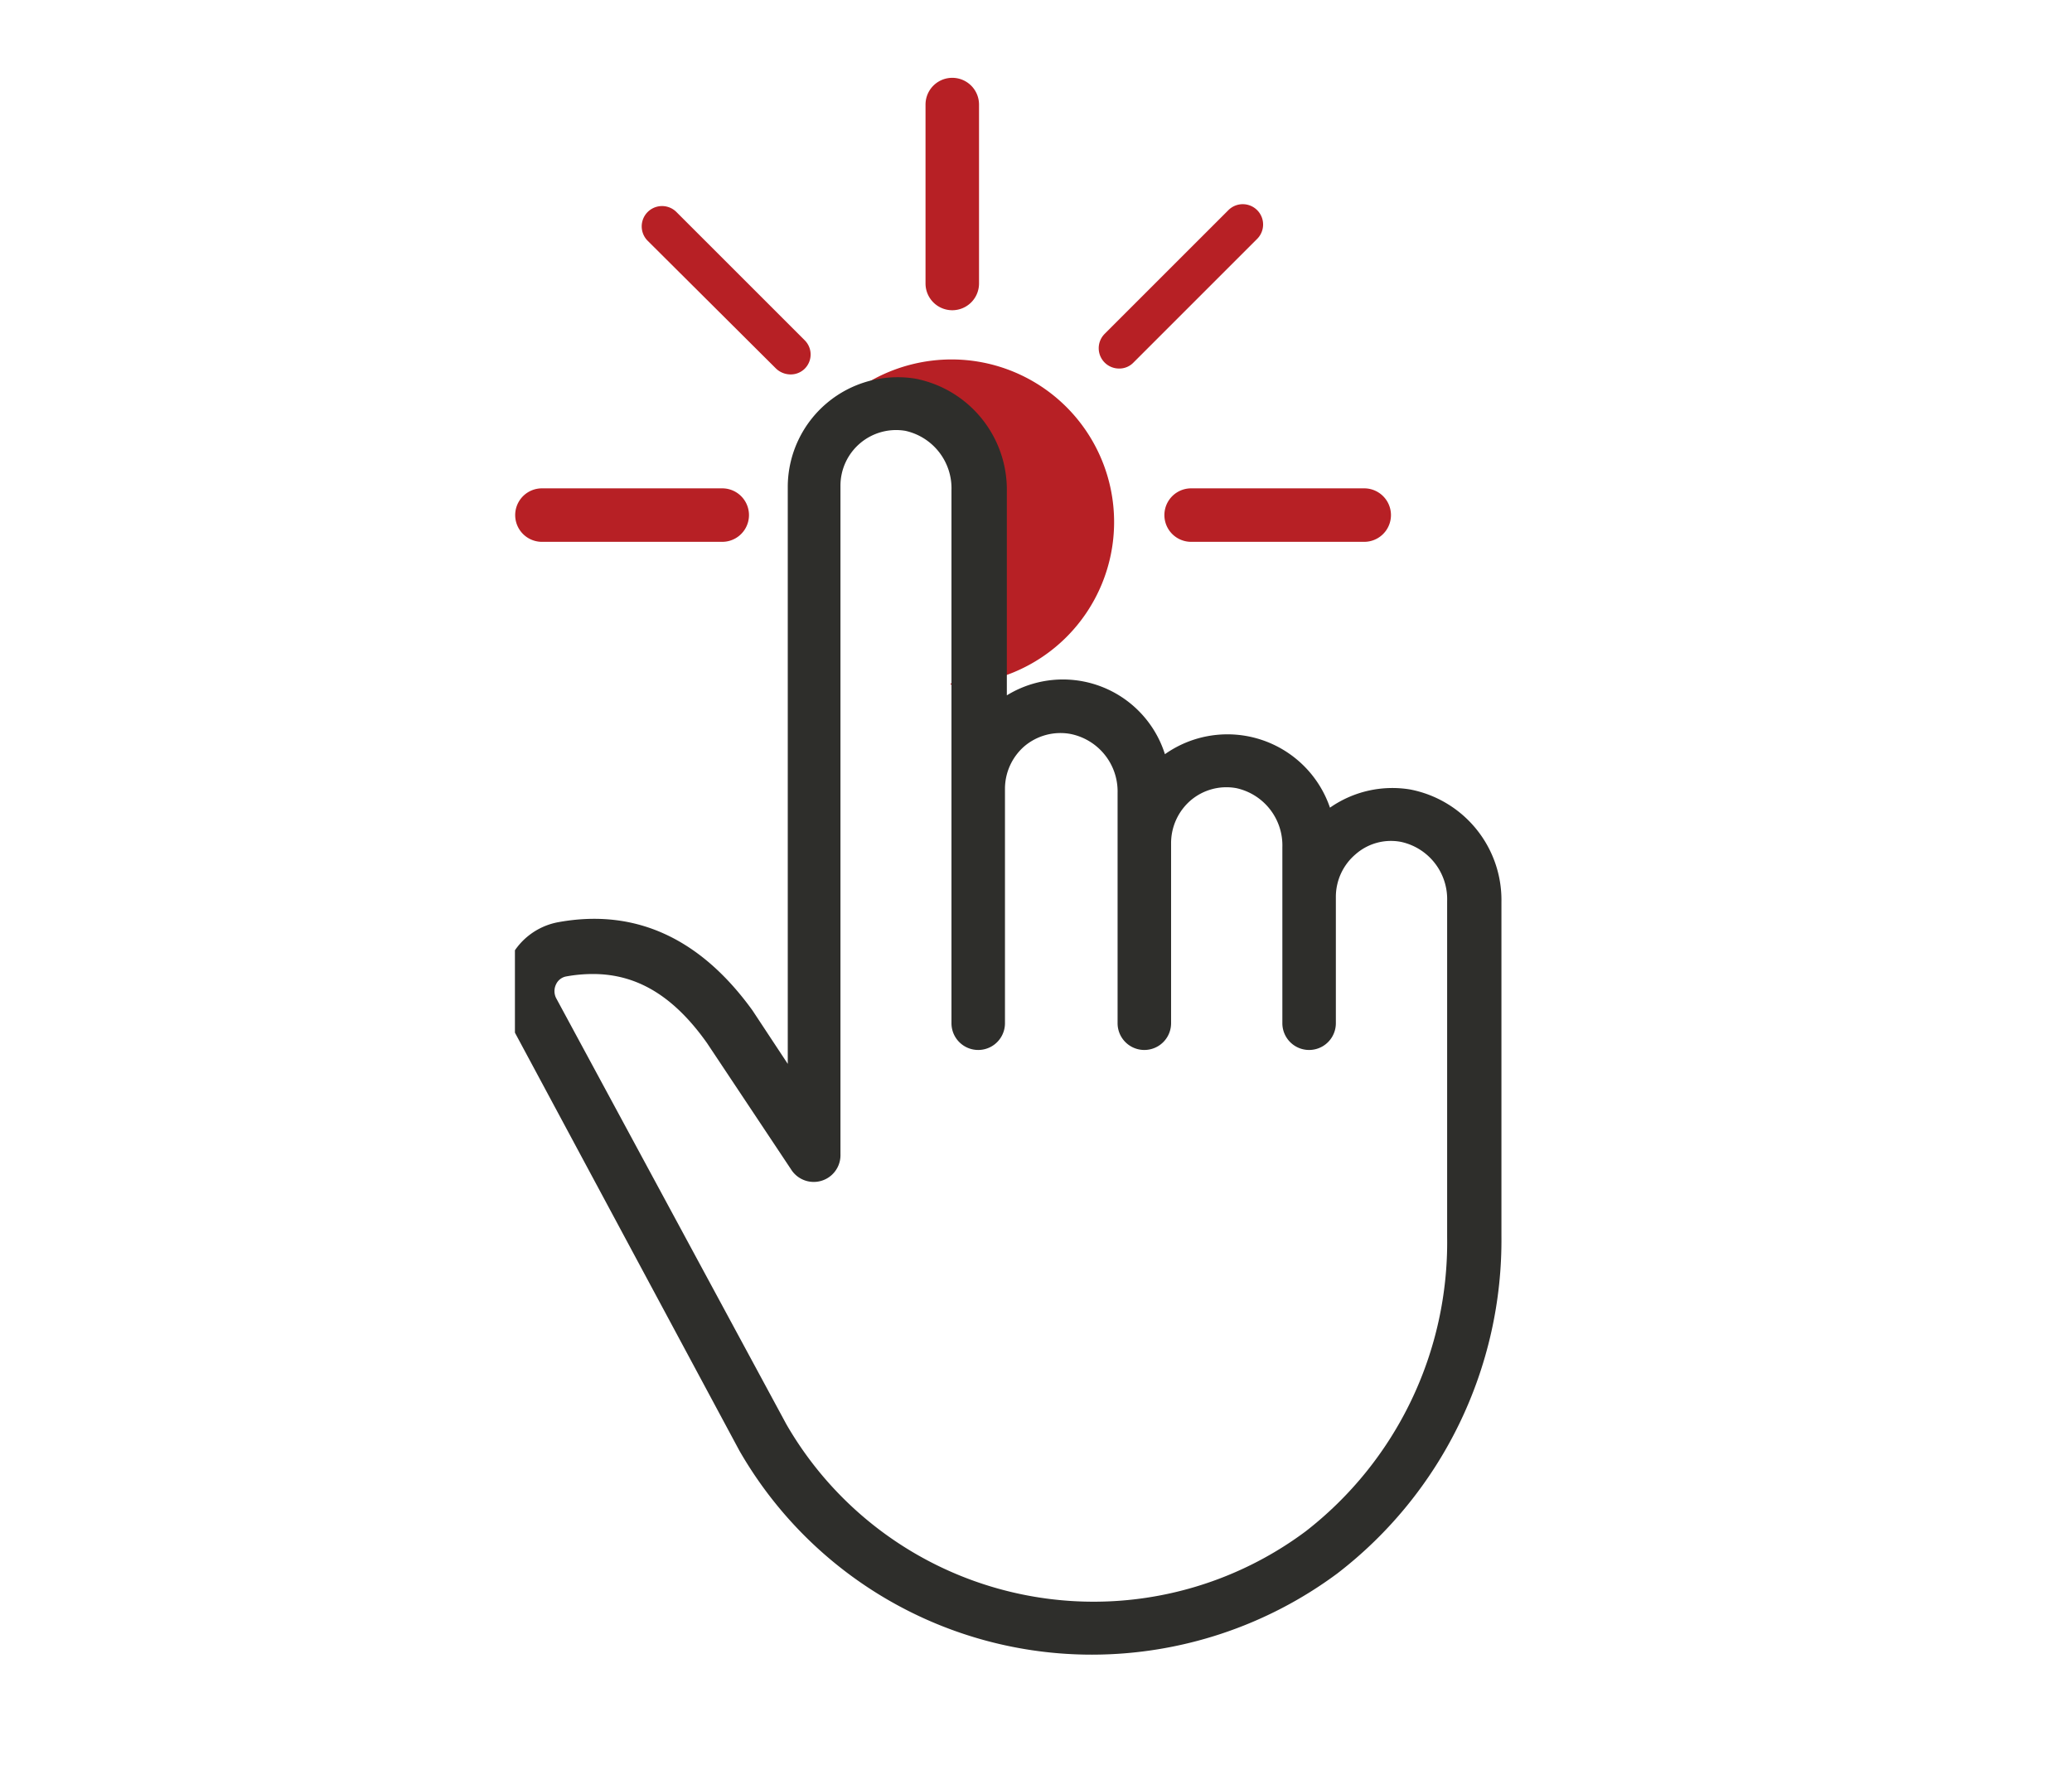 <svg id="Layer_1" data-name="Layer 1" xmlns="http://www.w3.org/2000/svg" xmlns:xlink="http://www.w3.org/1999/xlink" viewBox="0 0 77.46 66"><defs><style>.cls-1{fill:none;}.cls-2{clip-path:url(#clip-path);}.cls-3{fill:#b72025;}.cls-4{fill:#2e2e2b;}</style><clipPath id="clip-path"><rect class="cls-1" x="19.25" y="2.9" width="38.95" height="60.2"/></clipPath></defs><g class="cls-2"><path class="cls-3" d="M35.57,25.6a6.08,6.08,0,0,0,0-12.16,6.15,6.15,0,0,0-2.84.7c-1.93,1,3.57.61,3.57,2.94,0,1.11-.14,4,.38,4.88.93,1.61-2.4,2.89-.46,3.12.24,0-.9.52-.65.52"/><path class="cls-3" d="M35.6,11.6a1,1,0,0,1-1-1V3.91a1,1,0,1,1,2,0v6.68A1,1,0,0,1,35.6,11.6Z"/></g><path class="cls-3" d="M41.83,13.78a.76.76,0,0,1-.54-1.29l4.63-4.63A.76.76,0,0,1,47,8.93l-4.63,4.63A.73.73,0,0,1,41.83,13.78Z"/><g class="cls-2"><path class="cls-3" d="M20.26,20.26a1,1,0,1,1,0-2H27a1,1,0,1,1,0,2Zm30.71,0H44.53a1,1,0,1,1,0-2H51a1,1,0,1,1,0,2Z"/></g><path class="cls-3" d="M29.55,14a.79.79,0,0,1-.54-.22L24.21,9a.76.76,0,1,1,1.08-1.07l4.79,4.79a.75.75,0,0,1,0,1.07A.74.74,0,0,1,29.55,14Z"/><g class="cls-2"><path class="cls-4" d="M40.83,61.87a15.19,15.19,0,0,1-13.19-7.63l-8.59-16a2.59,2.59,0,0,1,0-2.36,2.52,2.52,0,0,1,1.83-1.4h0c2.87-.52,5.3.6,7.25,3.3l1.32,2V18.16a4.11,4.11,0,0,1,4.78-4,4.23,4.23,0,0,1,3.41,4.21V26a4,4,0,0,1,5.91,2.2,4.05,4.05,0,0,1,6.17,2,4.07,4.07,0,0,1,3-.68,4.21,4.21,0,0,1,3.41,4.2v12.5A15.72,15.72,0,0,1,50,58.83,15.41,15.41,0,0,1,40.83,61.87ZM22.17,36.42a5.56,5.56,0,0,0-1,.09h0a.52.52,0,0,0-.38.29.58.58,0,0,0,0,.52L29.4,53.26a13.26,13.26,0,0,0,19.41,4,13.68,13.68,0,0,0,5.29-11V33.69a2.19,2.19,0,0,0-1.72-2.21,2,2,0,0,0-1.7.46,2.09,2.09,0,0,0-.74,1.59v4.73a1,1,0,1,1-2,0V31.68a2.19,2.19,0,0,0-1.72-2.21,2.06,2.06,0,0,0-1.71.46,2.11,2.11,0,0,0-.73,1.59v6.74a1,1,0,1,1-2,0V29.65A2.19,2.19,0,0,0,40,27.44a2.09,2.09,0,0,0-1.7.46,2.11,2.11,0,0,0-.73,1.59v8.77a1,1,0,0,1-2,0V18.33a2.2,2.2,0,0,0-1.72-2.22,2.08,2.08,0,0,0-2.43,2.05v25a1,1,0,0,1-1.85.56L26.43,39C25.19,37.25,23.82,36.42,22.17,36.42ZM21,35.51h0Z"/></g></svg>